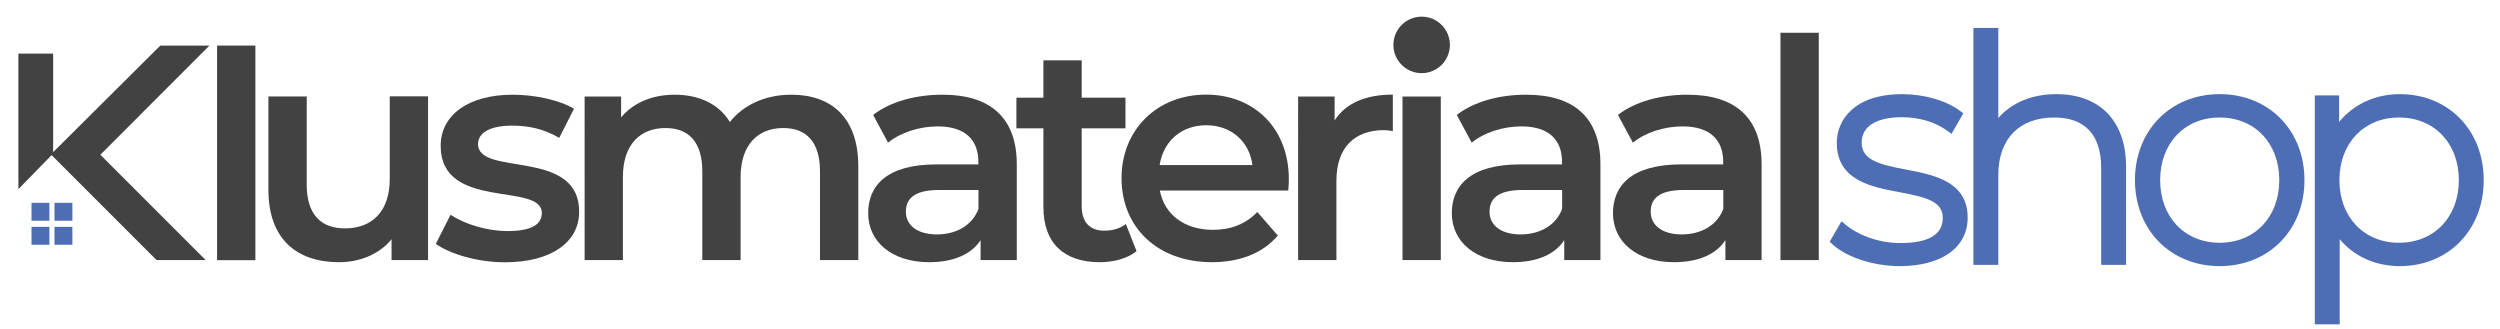 <svg xml:space="preserve" data-sanitized-enable-background="new 0 0 261.07 34.35" viewBox="0 0 261.07 34.35" y="0px" x="0px" xmlns:xlink="http://www.w3.org/1999/xlink" xmlns="http://www.w3.org/2000/svg" id="Layer_1" version="1.1">
<g>
	<path d="M22.67,4.76v22.41h4V4.76H22.67z" fill="#414241"></path>
	<path d="M44.7,10.08v17.08h-3.81v-2.18c-1.28,1.57-3.29,2.4-5.5,2.4c-4.38,0-7.36-2.4-7.36-7.55v-9.76h4v9.21
		c0,3.1,1.47,4.57,4,4.57c2.78,0,4.67-1.73,4.67-5.15v-8.64H44.7z" fill="#414241"></path>
	<path d="M45.51,25.47l1.54-3.04c1.5,0.99,3.81,1.7,5.95,1.7c2.53,0,3.58-0.7,3.58-1.89
		c0-3.26-10.56-0.19-10.56-7.01c0-3.23,2.91-5.34,7.52-5.34c2.27,0,4.86,0.54,6.4,1.47l-1.54,3.04c-1.63-0.96-3.26-1.28-4.9-1.28
		c-2.43,0-3.58,0.8-3.58,1.92c0,3.45,10.56,0.38,10.56,7.07c0,3.2-2.94,5.28-7.74,5.28C49.9,27.39,47.05,26.55,45.51,25.47z" fill="#414241"></path>
	<path d="M89.63,17.37v9.79h-4v-9.28c0-3.04-1.41-4.51-3.84-4.51c-2.62,0-4.45,1.73-4.45,5.12v8.67h-4v-9.28
		c0-3.04-1.41-4.51-3.84-4.51c-2.66,0-4.45,1.73-4.45,5.12v8.67h-4V10.08h3.81v2.18c1.28-1.54,3.26-2.37,5.6-2.37
		c2.5,0,4.58,0.93,5.76,2.85c1.38-1.76,3.68-2.85,6.4-2.85C86.76,9.88,89.63,12.22,89.63,17.37z" fill="#414241"></path>
	<path d="M106.18,17.15v10.01h-3.78v-2.08c-0.96,1.47-2.81,2.3-5.37,2.3c-3.9,0-6.37-2.14-6.37-5.12
		c0-2.85,1.92-5.09,7.1-5.09h4.41v-0.26c0-2.34-1.41-3.71-4.25-3.71c-1.92,0-3.9,0.64-5.18,1.7L91.18,12
		c1.82-1.41,4.48-2.11,7.23-2.11C103.33,9.88,106.18,12.22,106.18,17.15z M102.18,21.82v-1.98h-4.13c-2.72,0-3.45,1.02-3.45,2.27
		c0,1.44,1.22,2.37,3.26,2.37C99.82,24.47,101.51,23.58,102.18,21.82z" fill="#414241"></path>
	<path d="M118.69,26.23c-0.96,0.77-2.4,1.15-3.84,1.15c-3.74,0-5.89-1.98-5.89-5.76V13.4h-2.82v-3.2h2.82V6.3h4v3.9
		h4.57v3.2h-4.57v8.13c0,1.66,0.83,2.56,2.37,2.56c0.83,0,1.63-0.22,2.24-0.7L118.69,26.23z" fill="#414241"></path>
	<path d="M134.53,19.9h-13.41c0.48,2.5,2.56,4.1,5.54,4.1c1.92,0,3.42-0.61,4.64-1.86l2.14,2.46
		c-1.54,1.82-3.94,2.78-6.88,2.78c-5.73,0-9.44-3.68-9.44-8.77c0-5.09,3.74-8.73,8.83-8.73c4.99,0,8.64,3.49,8.64,8.83
		C134.6,19.04,134.57,19.52,134.53,19.9z M121.1,17.24h9.69c-0.32-2.46-2.21-4.16-4.83-4.16C123.37,13.08,121.48,14.75,121.1,17.24z" fill="#414241"></path>
	<path d="M145.45,9.88v3.81c-0.35-0.06-0.64-0.1-0.93-0.1c-3.04,0-4.96,1.79-4.96,5.28v8.29h-4V10.08h3.81v2.5
		C140.52,10.78,142.6,9.88,145.45,9.88z" fill="#414241"></path>
	<path d="M145.92,4.86c0-1.34,1.09-2.4,2.56-2.4c1.47,0,2.56,0.99,2.56,2.3c0,1.41-1.06,2.5-2.56,2.5
		C147.01,7.26,145.92,6.21,145.92,4.86z M146.46,10.08h4v17.08h-4V10.08z" fill="#414241"></path>
	<path d="M167.13,17.15v10.01h-3.78v-2.08c-0.96,1.47-2.81,2.3-5.37,2.3c-3.9,0-6.37-2.14-6.37-5.12
		c0-2.85,1.92-5.09,7.1-5.09h4.41v-0.26c0-2.34-1.41-3.71-4.25-3.71c-1.92,0-3.9,0.64-5.18,1.7L152.13,12
		c1.82-1.41,4.48-2.11,7.23-2.11C164.29,9.88,167.13,12.22,167.13,17.15z M163.13,21.82v-1.98h-4.13c-2.72,0-3.45,1.02-3.45,2.27
		c0,1.44,1.22,2.37,3.26,2.37C160.77,24.47,162.46,23.58,163.13,21.82z" fill="#414241"></path>
	<path d="M183.96,17.15v10.01h-3.78v-2.08c-0.96,1.47-2.81,2.3-5.37,2.3c-3.9,0-6.37-2.14-6.37-5.12
		c0-2.85,1.92-5.09,7.1-5.09h4.41v-0.26c0-2.34-1.41-3.71-4.25-3.71c-1.92,0-3.9,0.64-5.18,1.7L168.96,12
		c1.82-1.41,4.48-2.11,7.23-2.11C181.12,9.88,183.96,12.22,183.96,17.15z M179.96,21.82v-1.98h-4.13c-2.72,0-3.45,1.02-3.45,2.27
		c0,1.44,1.22,2.37,3.26,2.37C177.6,24.47,179.29,23.58,179.96,21.82z" fill="#414241"></path>
	<path d="M185.93,3.42h4v23.74h-4V3.42z" fill="#414241"></path>
	<g>
		<path d="M205.48,22.72c0,3.13-2.72,5.07-7.09,5.07c-2.73,0-5.56-0.92-7.03-2.28l-0.29-0.27l1.24-2.14l0.45,0.39
			c1.03,0.87,3.14,1.89,5.69,1.89c2.94,0,4.43-0.88,4.43-2.63c0-1.71-1.7-2.15-4.51-2.68c-2.92-0.54-6.56-1.22-6.56-5.16
			c0-2.34,1.79-5.08,6.84-5.08c2.27,0,4.63,0.68,6.02,1.74l0.36,0.26l-1.24,2.15l-0.45-0.33c-1.25-0.91-2.92-1.41-4.73-1.41
			c-2.67,0-4.2,0.96-4.2,2.64c0,1.81,1.75,2.28,4.64,2.83C201.91,18.25,205.48,18.93,205.48,22.72z" fill="#4D6EB5"></path>
	</g>
	<g>
		<path d="M222.02,17.4v10.26h-2.6V17.53c0-3.44-1.69-5.26-4.9-5.26c-3.66,0-5.84,2.24-5.84,6v9.39h-2.6V2.92h2.6
			v9.4c1.4-1.6,3.53-2.49,6.06-2.49C219.3,9.83,222.02,12.66,222.02,17.4z" fill="#4D6EB5"></path>
	</g>
	<g>
		<path d="M231.8,9.83c-5.13,0-8.85,3.78-8.85,8.98s3.72,8.98,8.85,8.98s8.85-3.78,8.85-8.98S236.93,9.83,231.8,9.83
			z M231.8,25.35c-3.66,0-6.22-2.69-6.22-6.54s2.56-6.54,6.22-6.54c3.66,0,6.22,2.69,6.22,6.54S235.46,25.35,231.8,25.35z" fill="#4D6EB5"></path>
	</g>
	<g>
		<path d="M250.61,9.83c-2.56,0-4.83,1.06-6.34,2.9V9.96h-2.54v23.91h2.6v-8.89c1.51,1.8,3.73,2.81,6.28,2.81
			c5.08,0,8.76-3.78,8.76-8.98S255.69,9.83,250.61,9.83z M250.52,25.35c-3.66,0-6.22-2.69-6.22-6.54s2.56-6.54,6.22-6.54
			c3.68,0,6.25,2.69,6.25,6.54S254.2,25.35,250.52,25.35z" fill="#4D6EB5"></path>
	</g>
	<polygon points="21.87,4.76 16.74,4.76 5.55,15.89 5.55,5.6 1.92,5.6 1.92,19.75 5.38,16.21 5.39,16.2 16.35,27.16 
		21.48,27.16 10.48,16.16" fill="#414241"></polygon>
	<rect height="1.87" width="1.87" fill="#4D6EB5" y="21.18" x="3.29"></rect>
	<rect height="1.87" width="1.87" fill="#4D6EB5" y="23.69" x="3.29"></rect>
	<rect height="1.87" width="1.87" fill="#4D6EB5" y="21.18" x="5.69"></rect>
	<rect height="1.87" width="1.87" fill="#4D6EB5" y="23.69" x="5.69"></rect>
	<circle r="2.95" cy="4.69" cx="148.46" fill="#414241"></circle>
</g>
</svg>
